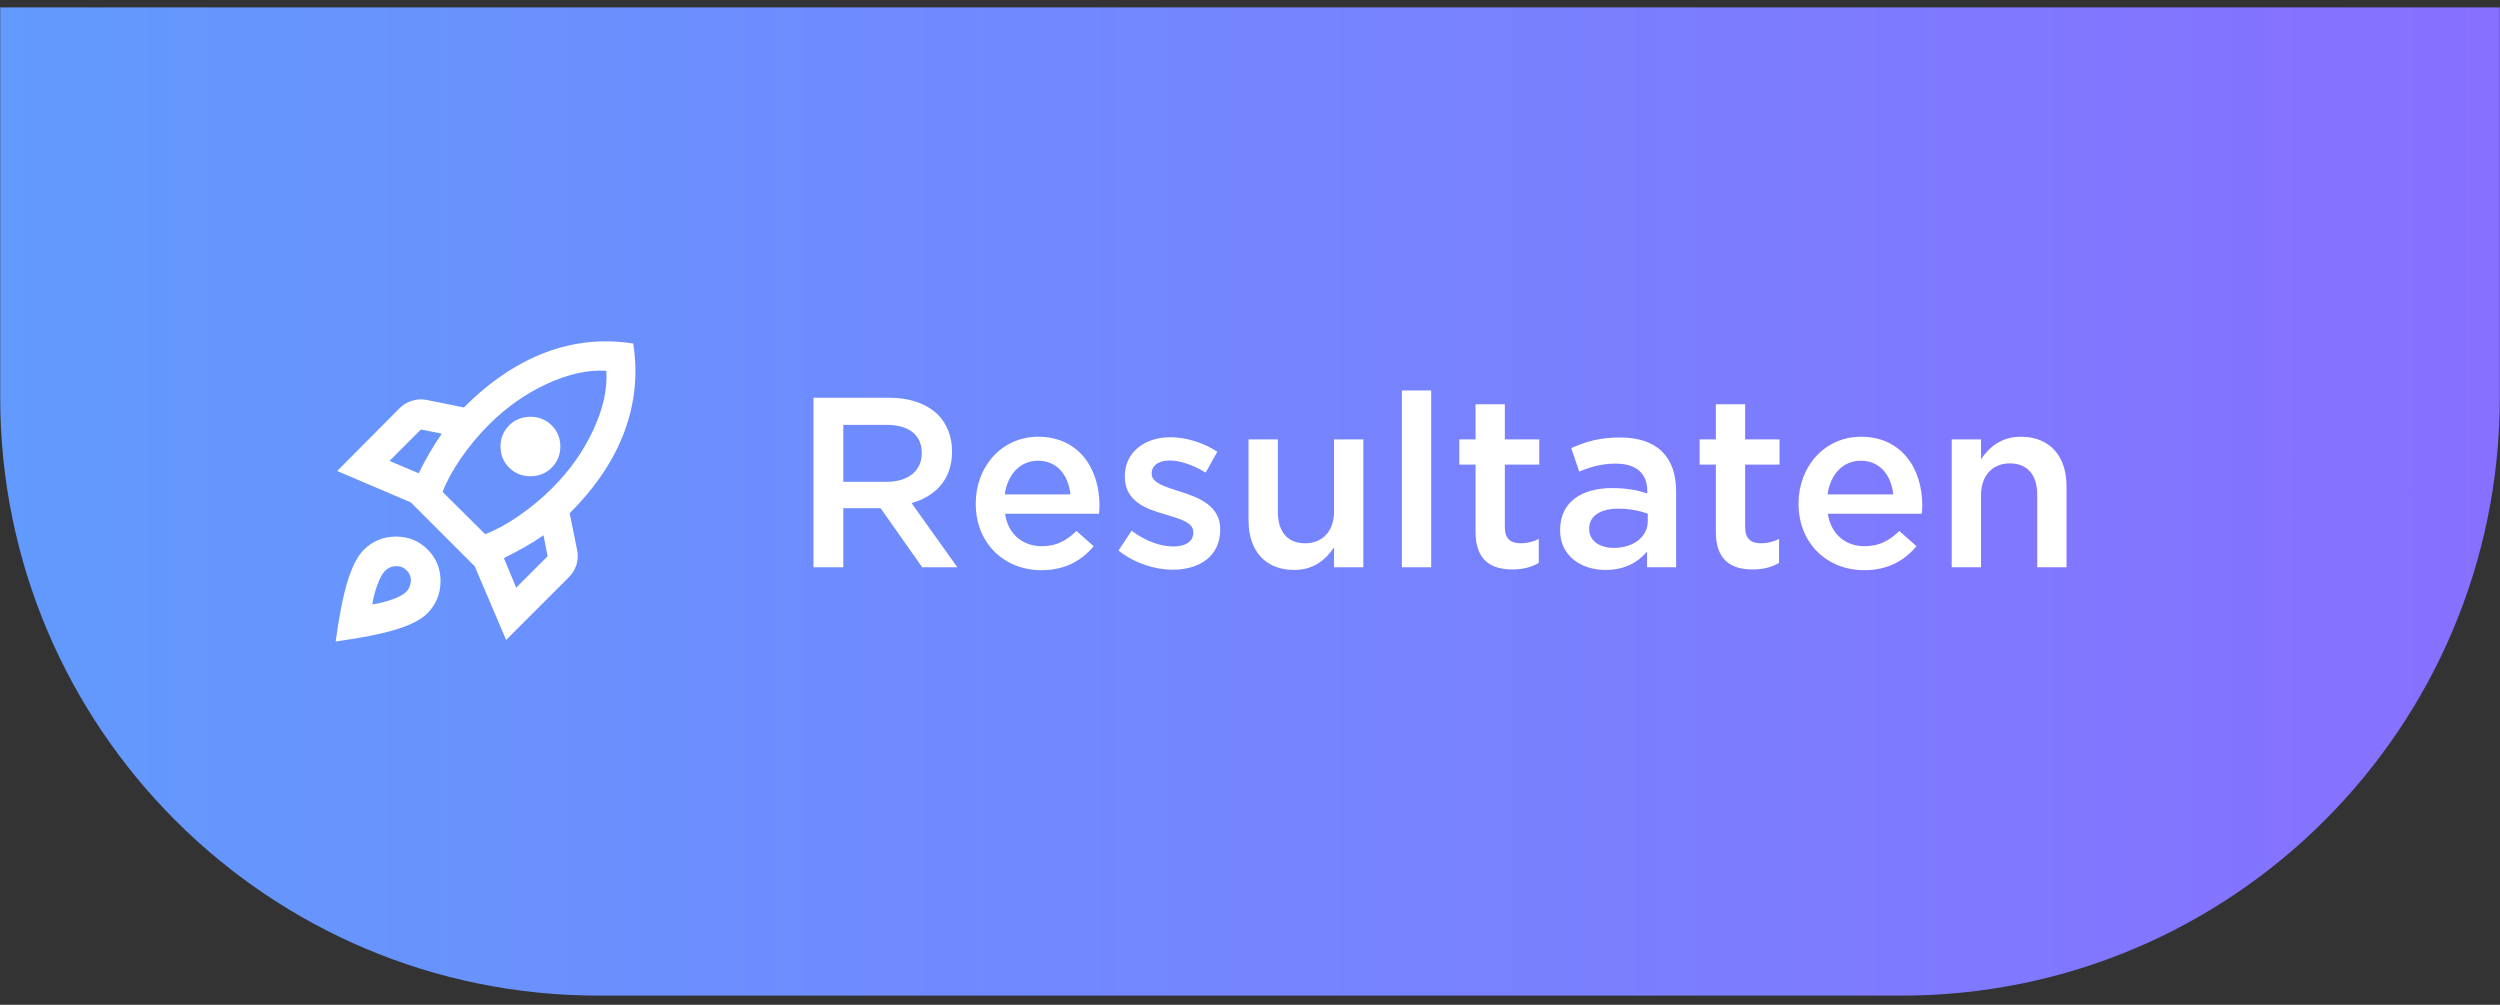 <svg width="209" height="84" viewBox="0 0 209 84" fill="none" xmlns="http://www.w3.org/2000/svg">
<rect x="0" y="0" width="209" height="84" fill="#333333" stroke="none"/>
<path d="M0.018 0.616H208.982V33.232C208.982 60.847 186.596 83.232 158.982 83.232H50.017C22.403 83.232 0.018 60.847 0.018 33.232V0.616Z" fill="url(#paint0_linear_2111_4193)"/>
<g clip-path="url(#clip0_2111_4193)">
<path d="M32.562 38.532L35 39.563C35.292 38.98 35.594 38.417 35.906 37.875C36.219 37.334 36.562 36.792 36.938 36.25L35.188 35.907L32.562 38.532ZM37 41.125L40.562 44.657C41.438 44.323 42.375 43.813 43.375 43.125C44.375 42.438 45.312 41.657 46.188 40.782C47.646 39.323 48.786 37.703 49.609 35.922C50.432 34.141 50.792 32.5 50.688 31C49.188 30.896 47.542 31.256 45.75 32.078C43.958 32.901 42.333 34.042 40.875 35.5C40 36.375 39.219 37.313 38.531 38.313C37.844 39.313 37.333 40.25 37 41.125ZM42.562 39.094C42.083 38.615 41.844 38.026 41.844 37.328C41.844 36.63 42.083 36.042 42.562 35.563C43.042 35.084 43.635 34.844 44.344 34.844C45.052 34.844 45.646 35.084 46.125 35.563C46.604 36.042 46.844 36.63 46.844 37.328C46.844 38.026 46.604 38.615 46.125 39.094C45.646 39.573 45.052 39.813 44.344 39.813C43.635 39.813 43.042 39.573 42.562 39.094ZM43.156 49.125L45.781 46.5L45.438 44.75C44.896 45.125 44.354 45.464 43.812 45.766C43.271 46.068 42.708 46.365 42.125 46.657L43.156 49.125ZM52.938 28.719C53.333 31.24 53.089 33.693 52.203 36.078C51.318 38.464 49.792 40.74 47.625 42.907L48.25 46C48.333 46.417 48.312 46.823 48.188 47.219C48.062 47.615 47.854 47.959 47.562 48.25L42.312 53.5L39.688 47.344L34.344 42L28.188 39.375L33.406 34.125C33.698 33.834 34.047 33.625 34.453 33.5C34.859 33.375 35.271 33.355 35.688 33.438L38.781 34.063C40.948 31.896 43.219 30.365 45.594 29.469C47.969 28.573 50.417 28.323 52.938 28.719ZM30.406 45.969C31.135 45.24 32.026 44.87 33.078 44.86C34.13 44.849 35.021 45.209 35.75 45.938C36.479 46.667 36.839 47.558 36.828 48.61C36.818 49.662 36.448 50.552 35.719 51.282C35.198 51.802 34.328 52.25 33.109 52.625C31.891 53 30.208 53.334 28.062 53.625C28.354 51.48 28.688 49.797 29.062 48.578C29.438 47.36 29.885 46.49 30.406 45.969ZM32.188 47.719C31.979 47.927 31.771 48.308 31.562 48.86C31.354 49.412 31.208 49.969 31.125 50.532C31.688 50.448 32.245 50.308 32.797 50.11C33.349 49.912 33.729 49.709 33.938 49.5C34.188 49.25 34.323 48.948 34.344 48.594C34.365 48.24 34.25 47.938 34 47.688C33.75 47.438 33.448 47.318 33.094 47.328C32.74 47.339 32.438 47.469 32.188 47.719Z" fill="white"/>
</g>
<path d="M68.009 47.425V33.252H74.326C76.107 33.252 77.504 33.779 78.415 34.669C79.164 35.439 79.59 36.492 79.59 37.727V37.767C79.59 40.096 78.192 41.493 76.208 42.059L80.035 47.425H77.099L73.617 42.485H70.499V47.425H68.009ZM70.499 40.278H74.143C75.925 40.278 77.059 39.346 77.059 37.909V37.868C77.059 36.35 75.965 35.52 74.123 35.52H70.499V40.278ZM87.058 47.668C83.961 47.668 81.572 45.42 81.572 42.12V42.08C81.572 39.023 83.738 36.512 86.795 36.512C90.197 36.512 91.917 39.184 91.917 42.262C91.917 42.485 91.897 42.707 91.877 42.95H84.021C84.284 44.691 85.519 45.663 87.099 45.663C88.293 45.663 89.144 45.218 89.994 44.388L91.431 45.663C90.419 46.878 89.022 47.668 87.058 47.668ZM84.001 41.331H89.488C89.326 39.751 88.395 38.516 86.775 38.516C85.277 38.516 84.224 39.67 84.001 41.331ZM98.042 47.627C96.524 47.627 94.843 47.081 93.507 46.028L94.6 44.368C95.754 45.238 97.01 45.684 98.103 45.684C99.156 45.684 99.763 45.238 99.763 44.53V44.489C99.763 43.659 98.629 43.376 97.374 42.991C95.795 42.545 94.034 41.898 94.034 39.853V39.812C94.034 37.788 95.714 36.552 97.84 36.552C99.176 36.552 100.634 37.018 101.768 37.767L100.796 39.508C99.763 38.881 98.67 38.496 97.779 38.496C96.828 38.496 96.281 38.941 96.281 39.569V39.61C96.281 40.379 97.435 40.703 98.69 41.108C100.249 41.594 102.011 42.302 102.011 44.226V44.266C102.011 46.514 100.269 47.627 98.042 47.627ZM108.186 47.648C105.776 47.648 104.379 46.028 104.379 43.538V36.735H106.829V42.809C106.829 44.469 107.659 45.42 109.117 45.42C110.534 45.42 111.526 44.428 111.526 42.768V36.735H113.976V47.425H111.526V45.765C110.838 46.777 109.846 47.648 108.186 47.648ZM117.198 47.425V32.645H119.648V47.425H117.198ZM126.433 47.607C124.631 47.607 123.355 46.817 123.355 44.469V38.84H121.999V36.735H123.355V33.799H125.805V36.735H128.68V38.84H125.805V44.084C125.805 45.036 126.291 45.42 127.121 45.42C127.668 45.42 128.154 45.299 128.64 45.056V47.06C128.032 47.405 127.344 47.607 126.433 47.607ZM140.123 47.425H137.693V46.109C136.964 46.979 135.851 47.648 134.231 47.648C132.206 47.648 130.425 46.493 130.425 44.347V44.307C130.425 41.938 132.267 40.804 134.757 40.804C136.053 40.804 136.883 40.986 137.713 41.25V41.047C137.713 39.569 136.782 38.759 135.081 38.759C133.887 38.759 132.996 39.023 132.024 39.427L131.356 37.464C132.53 36.937 133.684 36.573 135.426 36.573C138.584 36.573 140.123 38.233 140.123 41.088V47.425ZM137.754 43.558V42.95C137.126 42.707 136.256 42.525 135.304 42.525C133.765 42.525 132.854 43.153 132.854 44.185V44.226C132.854 45.238 133.765 45.805 134.919 45.805C136.539 45.805 137.754 44.894 137.754 43.558ZM146.521 47.607C144.719 47.607 143.444 46.817 143.444 44.469V38.84H142.087V36.735H143.444V33.799H145.894V36.735H148.769V38.84H145.894V44.084C145.894 45.036 146.38 45.42 147.21 45.42C147.756 45.42 148.242 45.299 148.728 45.056V47.06C148.121 47.405 147.432 47.607 146.521 47.607ZM155.845 47.668C152.747 47.668 150.358 45.42 150.358 42.12V42.08C150.358 39.023 152.525 36.512 155.582 36.512C158.983 36.512 160.704 39.184 160.704 42.262C160.704 42.485 160.684 42.707 160.664 42.95H152.808C153.071 44.691 154.306 45.663 155.885 45.663C157.08 45.663 157.93 45.218 158.781 44.388L160.218 45.663C159.206 46.878 157.809 47.668 155.845 47.668ZM152.788 41.331H158.275C158.113 39.751 157.181 38.516 155.561 38.516C154.063 38.516 153.01 39.67 152.788 41.331ZM163.164 47.425V36.735H165.614V38.395C166.303 37.383 167.295 36.512 168.955 36.512C171.364 36.512 172.761 38.132 172.761 40.622V47.425H170.311V41.351C170.311 39.691 169.481 38.739 168.024 38.739C166.606 38.739 165.614 39.731 165.614 41.391V47.425H163.164Z" fill="white"/>
<defs>
<linearGradient id="paint0_linear_2111_4193" x1="0.018" y1="42.191" x2="208.982" y2="42.191" gradientUnits="userSpaceOnUse">
<stop stop-color="#629AFD"/>
<stop offset="1" stop-color="#8770FF"/>
</linearGradient>
<clipPath id="clip0_2111_4193">
<rect width="32" height="32" fill="white" transform="translate(25.326 25.925)"/>
</clipPath>
</defs>
</svg>
